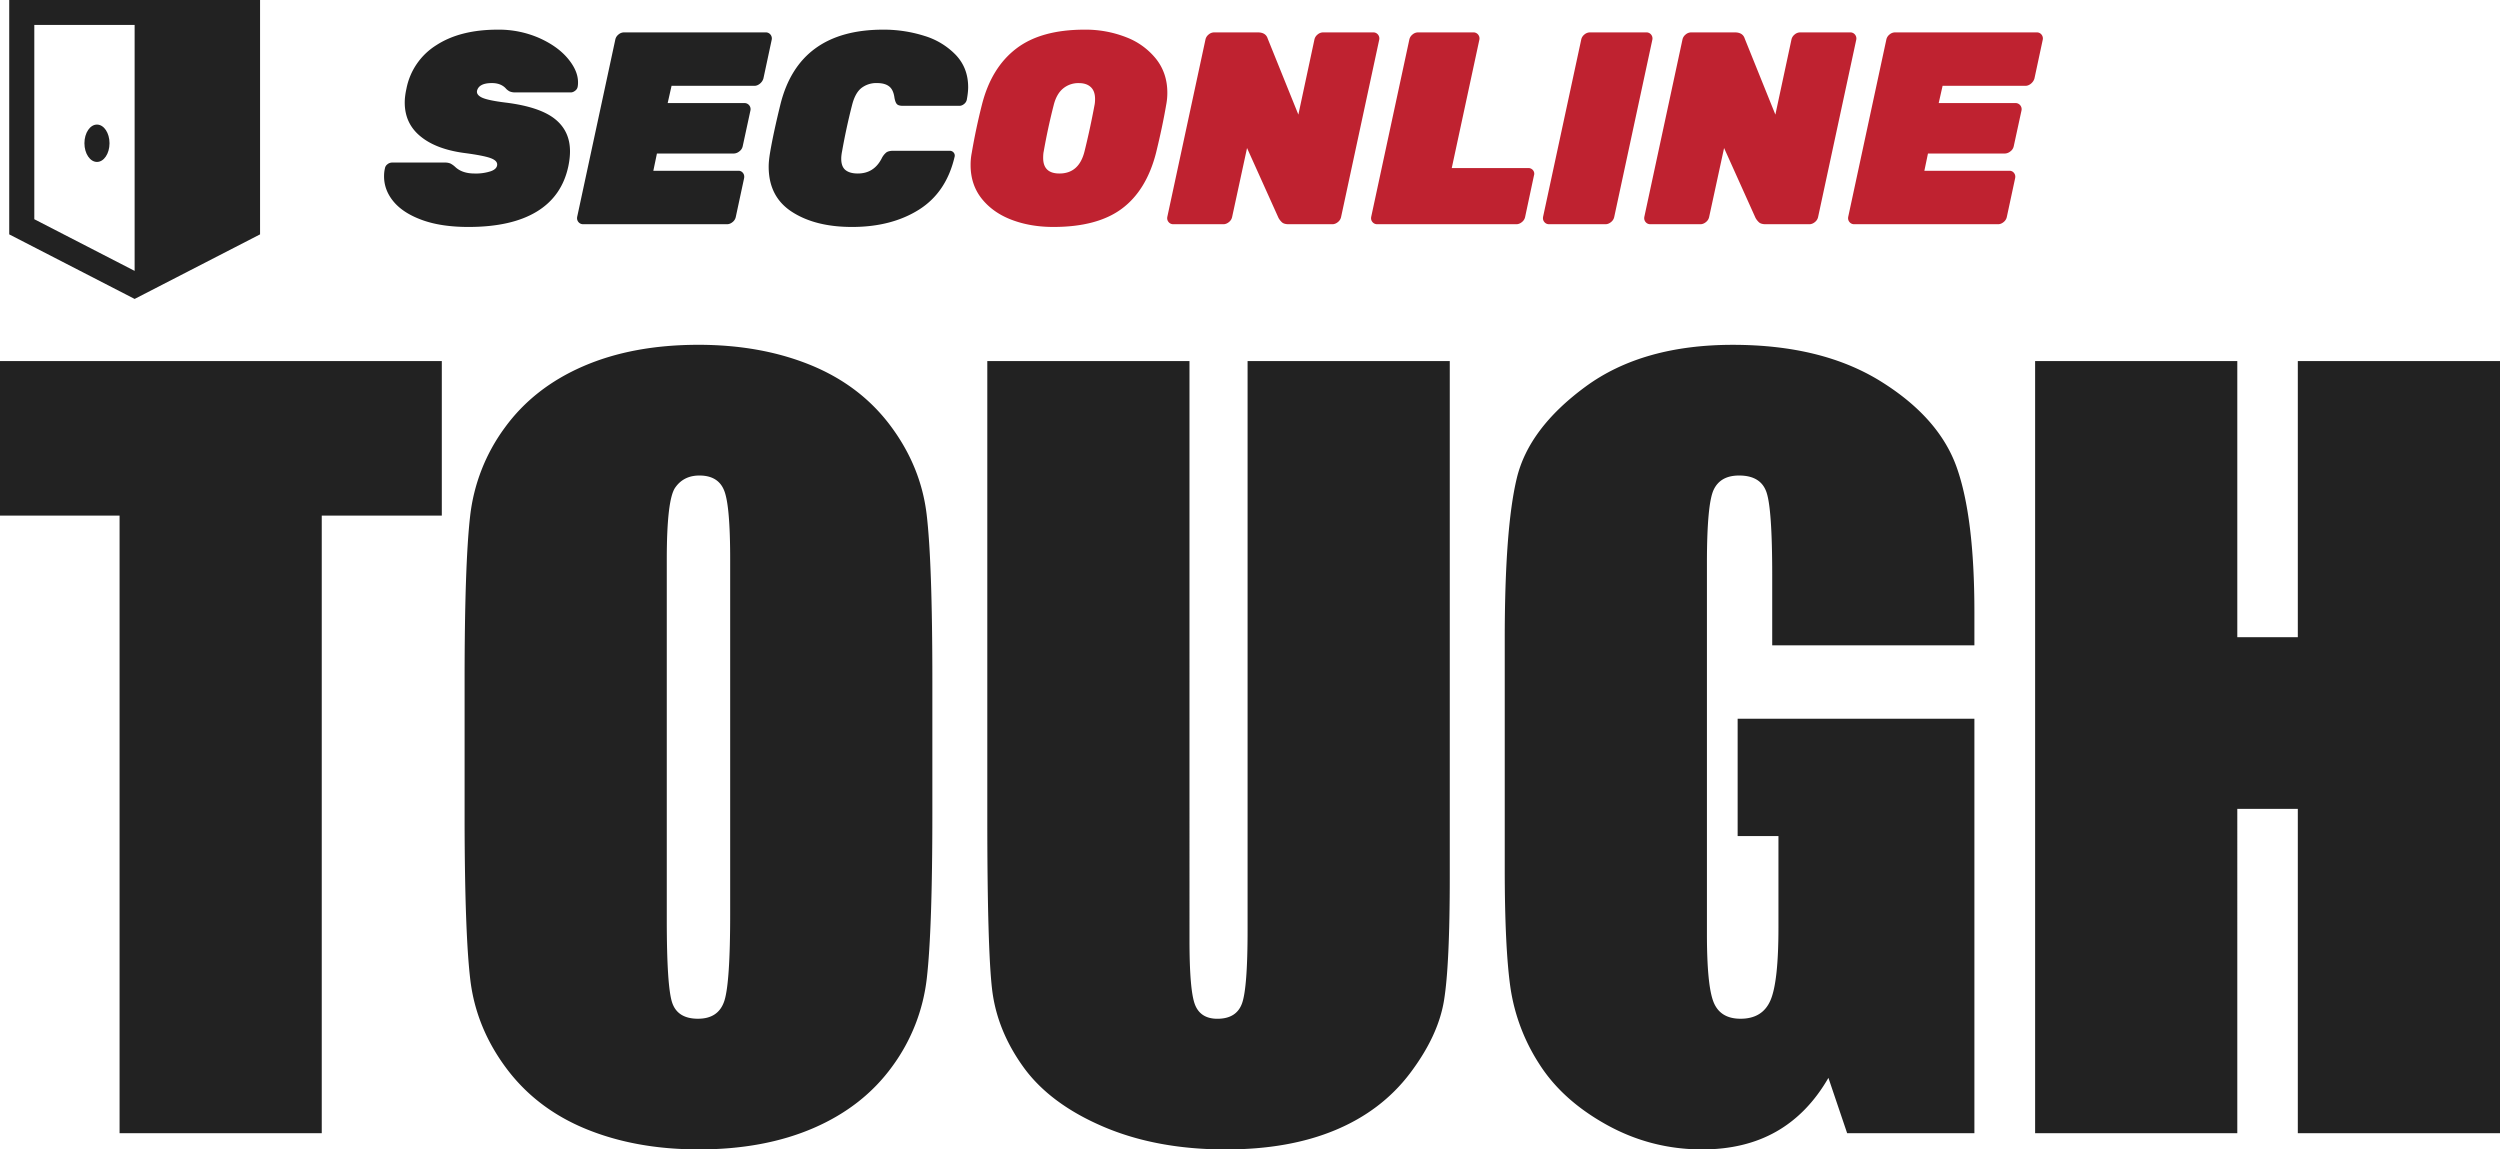 <svg width="87" height="40" viewBox="0 0 87 40" xmlns="http://www.w3.org/2000/svg"><title>6ABDAB85-864E-49CD-96AE-350EBE0AAA1E</title><g fill="none" fill-rule="evenodd"><path d="M11.197 39.436V17.942h4.178v-5.378H0v5.378h4.161v21.494h7.036zm13.11.564c1.526 0 2.863-.249 4.011-.747 1.148-.498 2.058-1.212 2.732-2.141a6.4 6.4 0 0 0 1.204-3.079c.128-1.123.192-3.034.192-5.734V23.7c0-2.766-.067-4.702-.2-5.809-.134-1.106-.552-2.13-1.254-3.07s-1.63-1.646-2.783-2.117c-1.153-.47-2.454-.705-3.902-.705-1.526 0-2.863.249-4.011.747-1.148.498-2.058 1.212-2.732 2.141a6.4 6.4 0 0 0-1.204 3.079c-.128 1.123-.192 3.034-.192 5.734v4.987c.007 2.56.073 4.366.2 5.42.134 1.106.552 2.13 1.254 3.07s1.63 1.646 2.783 2.117c1.153.47 2.454.705 3.902.705zm-.017-4.548c-.468 0-.766-.182-.894-.547-.128-.366-.192-1.328-.192-2.888V19.469c0-1.383.097-2.216.292-2.498.195-.282.477-.423.844-.423.435 0 .722.174.861.523.14.348.209 1.148.209 2.398v12.348c0 1.583-.067 2.584-.2 3.005-.134.42-.44.63-.92.63zM42.664 40c1.46 0 2.727-.224 3.802-.672 1.076-.448 1.942-1.107 2.6-1.975.657-.869 1.052-1.715 1.186-2.54.134-.824.2-2.254.2-4.29V12.564h-7.036v19.801c0 1.339-.064 2.188-.192 2.548-.128.36-.415.54-.86.54-.39 0-.65-.164-.778-.49-.128-.327-.192-1.076-.192-2.25V12.565h-7.036v15.9c0 3.033.056 5.021.167 5.968.112.946.474 1.845 1.087 2.697.613.852 1.537 1.543 2.774 2.074 1.237.531 2.663.797 4.278.797zm16.57 0c.991 0 1.852-.207 2.582-.622.73-.415 1.334-1.038 1.813-1.868l.652 1.926h4.428V25.012H60.47v4.083h1.42v3.187c0 1.25-.091 2.091-.275 2.523-.184.432-.532.647-1.044.647-.468 0-.78-.19-.936-.572-.156-.382-.234-1.176-.234-2.382V19.602c0-1.372.078-2.224.234-2.556.156-.332.45-.498.885-.498.502 0 .82.193.953.58.134.388.2 1.35.2 2.889v2.44h7.036v-1.162c0-2.202-.206-3.881-.618-5.038-.412-1.156-1.298-2.155-2.657-2.996-1.36-.84-3.07-1.261-5.13-1.261-2.095 0-3.803.484-5.123 1.452-1.32.968-2.12 2.033-2.398 3.195-.279 1.162-.418 3.027-.418 5.594v7.983c0 1.848.067 3.234.2 4.158a6.678 6.678 0 0 0 1.003 2.647c.535.841 1.318 1.546 2.348 2.116 1.03.57 2.137.855 3.318.855zm18.624-.564V28.149h2.106v11.287H87V12.564h-7.036v9.61h-2.106v-9.61h-7.036v26.872h7.036zM16.303 7.898c.999 0 1.79-.178 2.376-.534.586-.356.953-.884 1.1-1.583.038-.185.057-.356.057-.515 0-.477-.179-.855-.537-1.135-.359-.28-.932-.467-1.719-.563-.403-.05-.672-.108-.806-.171-.135-.064-.192-.143-.173-.239.045-.178.217-.267.518-.267.199 0 .356.058.47.172a.48.48 0 0 0 .15.12.506.506 0 0 0 .206.033h1.92c.051 0 .103-.021.154-.062a.218.218 0 0 0 .086-.148.785.785 0 0 0 .01-.143c0-.274-.122-.553-.365-.84-.243-.286-.58-.522-1.008-.71a3.508 3.508 0 0 0-1.421-.281c-.87 0-1.584.18-2.141.543a2.3 2.3 0 0 0-1.037 1.517c-.038.171-.058.33-.058.476 0 .484.181.875.543 1.173.361.3.869.493 1.522.582.435.057.736.115.902.172.166.057.25.133.25.229 0 .101-.072.18-.216.233a1.66 1.66 0 0 1-.572.081c-.281 0-.502-.073-.662-.219a.777.777 0 0 0-.178-.129.506.506 0 0 0-.206-.033h-1.824a.256.256 0 0 0-.164.062.218.218 0 0 0-.086.148c-.02.082-.029.171-.029.267 0 .324.112.62.336.887.224.267.557.48.999.639.441.159.976.238 1.603.238zm8.996-.095c.07 0 .136-.026.197-.077a.304.304 0 0 0 .11-.18l.289-1.346c.012-.07 0-.13-.039-.18a.192.192 0 0 0-.163-.077h-2.957l.125-.6h2.669a.32.32 0 0 0 .201-.077.297.297 0 0 0 .116-.181l.268-1.24a.212.212 0 0 0-.043-.181.206.206 0 0 0-.168-.077h-2.669l.135-.6h2.88c.07 0 .136-.026.197-.077.06-.05.1-.11.12-.18l.288-1.345a.212.212 0 0 0-.043-.182.206.206 0 0 0-.168-.076h-4.926a.301.301 0 0 0-.197.076.304.304 0 0 0-.11.182l-1.325 6.16c-.013.07.002.13.043.181.042.051.098.077.168.077H25.3zm4.35.095c.915 0 1.691-.2 2.328-.6.637-.401 1.051-1.015 1.243-1.841a.162.162 0 0 0-.033-.148.174.174 0 0 0-.14-.062H31.09c-.109 0-.19.019-.245.057a.629.629 0 0 0-.168.22c-.18.343-.454.514-.826.514-.185 0-.328-.04-.427-.119-.1-.08-.149-.211-.149-.396 0-.076.01-.162.029-.257.096-.54.211-1.075.346-1.602.07-.28.177-.479.321-.596a.844.844 0 0 1 .552-.177c.18 0 .319.038.418.115.1.076.162.21.187.4.02.108.048.181.087.22.038.038.108.057.21.057h1.96c.057 0 .111-.02.163-.062a.26.26 0 0 0 .096-.148c.032-.172.048-.318.048-.439 0-.445-.143-.818-.428-1.12a2.537 2.537 0 0 0-1.104-.668 4.69 4.69 0 0 0-1.425-.214c-1.946 0-3.137.861-3.572 2.584-.166.674-.288 1.24-.365 1.698-.032.19-.048.352-.048.486 0 .7.27 1.224.811 1.573.541.35 1.237.525 2.089.525z" fill="#222"/><path d="M36.657 7.898c1.018 0 1.812-.211 2.381-.634.57-.423.967-1.07 1.191-1.94.147-.599.266-1.158.355-1.68a2.13 2.13 0 0 0 .039-.419c0-.451-.13-.842-.39-1.173a2.448 2.448 0 0 0-1.046-.758 3.867 3.867 0 0 0-1.445-.262c-1.011 0-1.805.22-2.38.662-.577.442-.974 1.092-1.191 1.95a21.655 21.655 0 0 0-.355 1.68 2.13 2.13 0 0 0-.039.419c0 .457.13.848.389 1.173.26.324.606.569 1.042.734.435.165.918.248 1.45.248zm.212-1.86c-.378 0-.567-.18-.567-.543 0-.096.007-.172.02-.23.095-.54.21-1.074.345-1.601.064-.26.173-.455.326-.582a.831.831 0 0 1 .548-.19c.179 0 .318.045.417.138.1.092.15.23.15.414 0 .09-.007.163-.02.22a27.828 27.828 0 0 1-.346 1.602c-.128.515-.419.772-.873.772zm5.703 1.765c.07 0 .136-.026.197-.077a.304.304 0 0 0 .11-.18l.518-2.395 1.095 2.432a.618.618 0 0 0 .12.153c.048.044.126.067.235.067h1.517c.07 0 .136-.026.197-.077a.304.304 0 0 0 .11-.18l1.325-6.161a.212.212 0 0 0-.043-.182.206.206 0 0 0-.168-.076h-1.738a.301.301 0 0 0-.197.076.304.304 0 0 0-.11.182l-.557 2.603-1.066-2.642c-.044-.146-.16-.219-.345-.219h-1.517a.301.301 0 0 0-.197.076.304.304 0 0 0-.11.182l-1.325 6.16c-.013.07.001.13.043.181.041.051.097.077.168.077h1.738zm10.196 0c.07 0 .136-.026.197-.077a.304.304 0 0 0 .11-.18l.307-1.44a.19.19 0 0 0-.033-.182.206.206 0 0 0-.168-.076h-2.66l.96-4.463a.212.212 0 0 0-.043-.182.206.206 0 0 0-.168-.076h-1.92a.301.301 0 0 0-.197.076.304.304 0 0 0-.11.182l-1.325 6.16c-.013.07.001.13.043.181.042.051.098.077.168.077h4.839zm3.101 0c.07 0 .136-.026.197-.077a.304.304 0 0 0 .11-.18l1.325-6.161a.212.212 0 0 0-.043-.182.206.206 0 0 0-.168-.076h-1.959a.301.301 0 0 0-.196.076.304.304 0 0 0-.11.182l-1.326 6.16c-.012.07.002.13.044.181.041.051.097.077.168.077h1.958zm3.303 0c.07 0 .136-.026.197-.077a.304.304 0 0 0 .11-.18l.519-2.395 1.094 2.432a.618.618 0 0 0 .12.153c.048.044.127.067.235.067h1.517c.07 0 .136-.026.197-.077a.304.304 0 0 0 .11-.18l1.326-6.161a.212.212 0 0 0-.044-.182.206.206 0 0 0-.168-.076h-1.737a.301.301 0 0 0-.197.076.304.304 0 0 0-.11.182l-.558 2.603-1.065-2.642c-.045-.146-.16-.219-.346-.219h-1.517a.301.301 0 0 0-.197.076.304.304 0 0 0-.11.182l-1.325 6.16c-.013.07.002.13.043.181.042.051.098.077.168.077h1.738zm10.36 0c.07 0 .135-.026.196-.077a.304.304 0 0 0 .11-.18l.289-1.346c.013-.07 0-.13-.039-.18a.192.192 0 0 0-.163-.077h-2.957l.125-.6h2.669a.32.32 0 0 0 .202-.077.297.297 0 0 0 .115-.181l.269-1.24a.212.212 0 0 0-.044-.181.206.206 0 0 0-.168-.077h-2.669l.135-.6h2.88c.07 0 .136-.026.197-.077.06-.05.1-.11.12-.18l.288-1.345a.212.212 0 0 0-.043-.182.206.206 0 0 0-.168-.076H65.95a.301.301 0 0 0-.197.076.304.304 0 0 0-.11.182l-1.325 6.16c-.013.07.002.13.043.181.042.051.098.077.168.077h5.002z" fill="#BF2230" fill-rule="nonzero"/><path d="M9.05 0v8.156l-4.365 2.247L.321 8.156V0h8.728zM4.684.867H1.194v6.762l3.491 1.798V.867zm-1.31 3.468c.242 0 .437.29.437.65 0 .36-.195.65-.436.65s-.437-.29-.437-.65c0-.36.196-.65.437-.65z" fill="#222"/></g></svg>